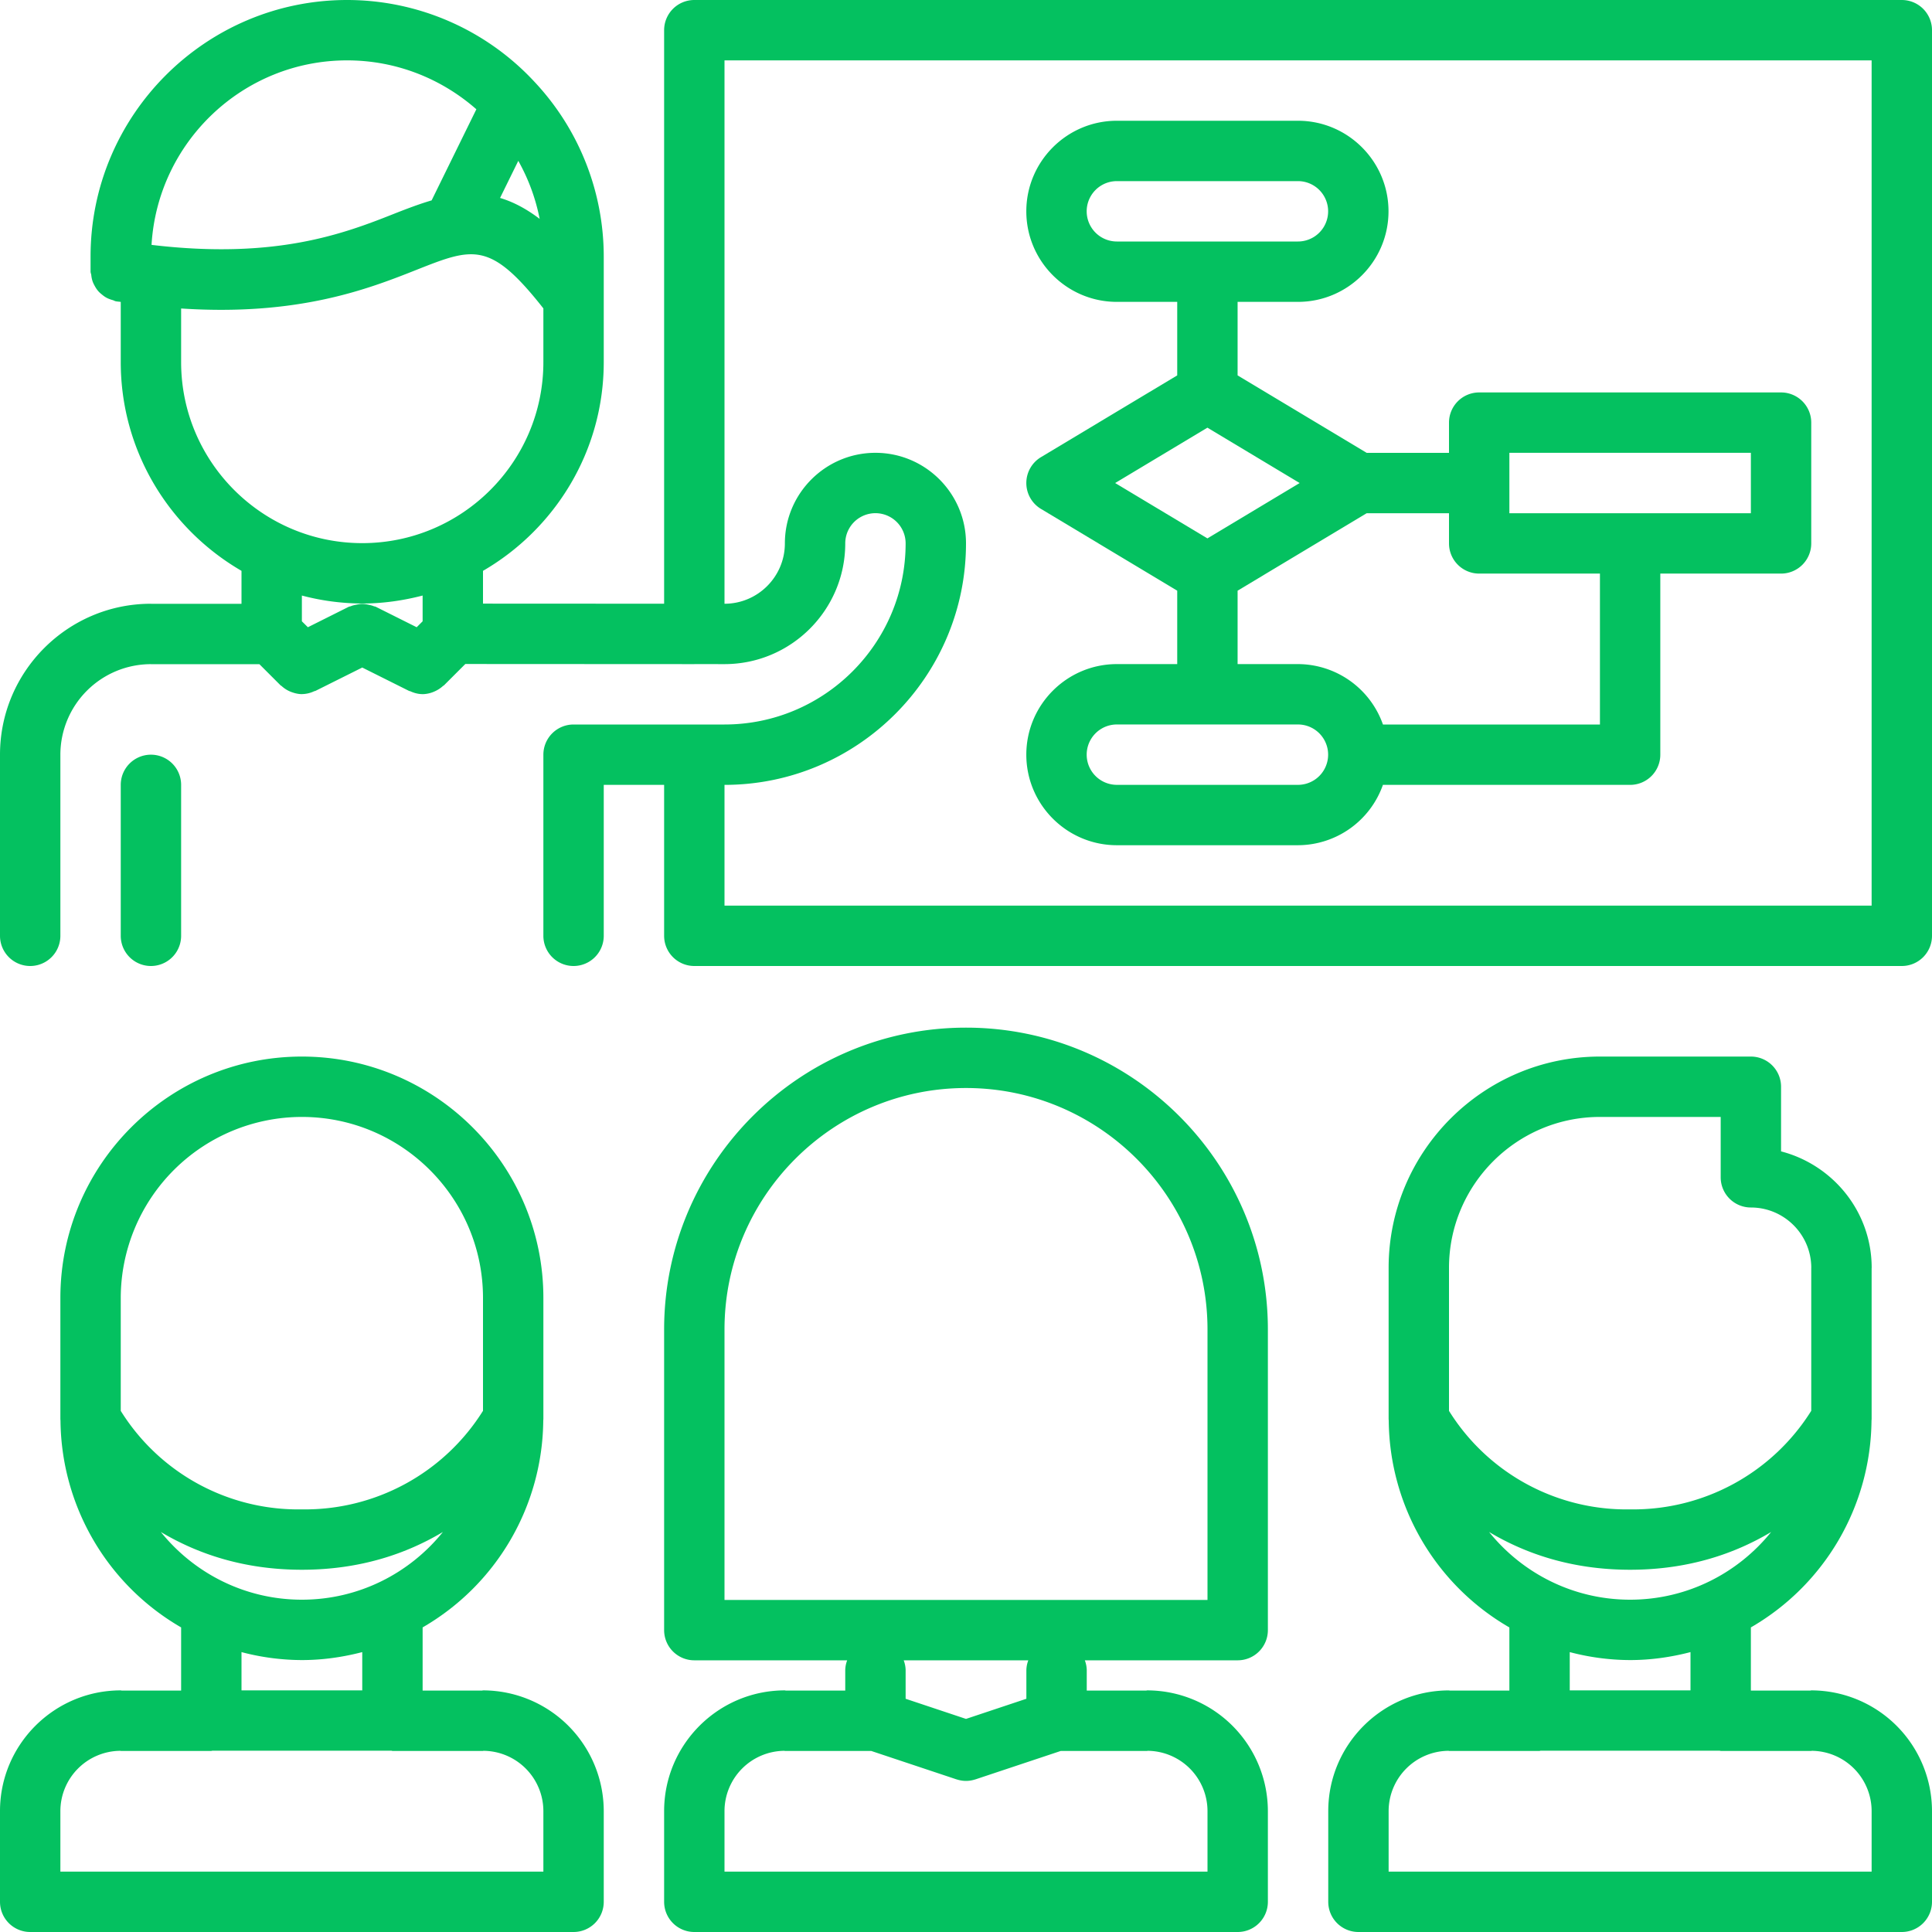 <svg xmlns="http://www.w3.org/2000/svg" xmlns:xlink="http://www.w3.org/1999/xlink" width="512" height="512" x="0" y="0" viewBox="0 0 64 64" style="enable-background:new 0 0 512 512" xml:space="preserve" class=""><g><path d="M63 0H23a1 1 0 0 0-1 1v18.999l-6-.003V18.91c2.386-1.385 3.997-3.959 4-6.908V8.499a8.46 8.46 0 0 0-2.294-5.788A8.468 8.468 0 0 0 11.499 0C6.813 0 3 3.813 3 8.499v.496c0 .043.02.079.024.12a.944.944 0 0 0 .039.193c.021.063.049.117.08.173a.945.945 0 0 0 .104.154c.042.05.09.091.142.132.049.04.097.074.153.103a.987.987 0 0 0 .19.071c.039.011.07.034.111.041.055.009.102.011.157.019v2.001c.003 2.949 1.614 5.523 4 6.908v1.092H5.01L5 20c-2.757 0-5 2.243-5 5v6a1 1 0 1 0 2 0v-6a3.002 3.002 0 0 1 2.993-2.999l.007.001h3.593l.7.7c.01.011.024.014.035.023a.987.987 0 0 0 .338.204c.106.038.217.064.332.065h.003l.005-.001a.984.984 0 0 0 .406-.097c.012-.005.023-.002.035-.008L12 22.113l1.553.776c.012.006.023.003.035.008.13.06.267.096.406.097l.005.001h.003a1.01 1.01 0 0 0 .418-.102.987.987 0 0 0 .253-.168c.01-.009.024-.013.034-.022l.707-.707 7.583.004H23l.003-.001.996.001H24c2.206 0 4-1.794 4-4a1 1 0 0 1 2 0c0 3.309-2.691 6-6 6h-5a1 1 0 0 0-1 1v6a1 1 0 1 0 2 0v-5h2v5a1 1 0 0 0 1 1h40a1 1 0 0 0 1-1V1a1 1 0 0 0-1-1zM17.169 5.328a6.47 6.47 0 0 1 .708 1.923c-.457-.347-.889-.568-1.312-.694zM11.499 2c1.641 0 3.136.615 4.281 1.62l-1.482 3.018c-.396.116-.806.271-1.242.443-1.66.658-3.92 1.522-8.036 1.031C5.221 4.709 8.046 2 11.499 2zM6 11.995v-1.776c3.881.256 6.193-.644 7.792-1.278 1.886-.747 2.447-.961 4.208 1.275v1.779c0 3.307-2.691 5.997-6 5.997s-6-2.69-6-5.997zm6 7.997c.691 0 1.359-.098 2-.264v.853l-.197.197-1.355-.678c-.022-.011-.046-.009-.068-.019-.063-.026-.128-.039-.195-.053a.975.975 0 0 0-.184-.023c-.063 0-.121.012-.184.023-.067.014-.132.026-.195.053-.022.01-.046.008-.068.019l-1.355.678-.199-.197v-.853a7.914 7.914 0 0 0 2 .264zM62 30H24v-4c4.411 0 8-3.589 8-8 0-1.654-1.346-3-3-3s-3 1.346-3 3c0 1.103-.897 2-2 2V2h38z" fill="#04c160" opacity="1" data-original="#000000" class=""></path><path d="M6 31v-5a1 1 0 1 0-2 0v5a1 1 0 1 0 2 0zM60 55.996c-.011 0-.019.006-.029.006H58V53.91a7.994 7.994 0 0 0 3.996-6.838l.001-.019c0-.018.003-.034.003-.052V42.01l.002-.01c0-1.858-1.28-3.412-3.002-3.859V36a1 1 0 0 0-1-1h-5c-3.857 0-6.997 3.138-7 6.995v5.007c0 .018.003.034.003.052l.001.019A7.994 7.994 0 0 0 50 53.911v2.092h-1.971c-.011 0-.019-.006-.029-.006-2.206 0-4 1.794-4 3.999V63a1 1 0 0 0 1 1h18a1 1 0 0 0 1-1v-3.005a4.004 4.004 0 0 0-4-3.999zM53 37h4v2a1 1 0 0 0 1 1c1.101 0 1.996.893 2.001 1.991l-.001.005v4.739A6.959 6.959 0 0 1 54 50a6.926 6.926 0 0 1-6-3.263V42c0-2.757 2.243-5 5-5zm-3.672 13.749C50.514 51.457 52.049 52 54 52s3.486-.543 4.672-1.251c-1.101 1.366-2.785 2.243-4.672 2.243s-3.571-.877-4.672-2.243zM54 54.992c.691 0 1.359-.098 2-.264v1.267h-4v-1.267a7.914 7.914 0 0 0 2 .264zm-6.02 3.006c.007 0 .013.004.02.004h3c.012 0 .021-.007.034-.007h5.932c.013 0 .022.007.034.007h3c.007 0 .013-.004.02-.004A2 2 0 0 1 62 59.995V62H46v-2.005a2 2 0 0 1 1.98-1.997zM1 64h18a1 1 0 0 0 1-1v-3.005a4.004 4.004 0 0 0-4-3.999c-.011 0-.019.006-.029.006H14V53.91a7.994 7.994 0 0 0 3.996-6.838l.001-.019c0-.018.003-.034.003-.052V42.995C18 38.587 14.411 35 10 35s-8 3.587-8 7.996V47.002c0 .018.003.034.003.052l.001.019A7.994 7.994 0 0 0 6 53.91v2.092H4.029c-.011 0-.019-.006-.029-.006-2.206 0-4 1.794-4 3.999V63a1 1 0 0 0 1 1zm9-27c3.309 0 6 2.689 6 5.996v3.739A6.959 6.959 0 0 1 10 50a6.926 6.926 0 0 1-6-3.263v-3.741A6.004 6.004 0 0 1 10 37zM5.328 50.749C6.514 51.457 8.049 52 10 52s3.486-.543 4.672-1.251c-1.101 1.366-2.785 2.243-4.672 2.243s-3.571-.877-4.672-2.243zM10 54.992c.691 0 1.359-.098 2-.264v1.267H8v-1.267a7.914 7.914 0 0 0 2 .264zm-6.02 3.006c.007 0 .013.004.02.004h3c.012 0 .021-.007.034-.007h5.932c.013 0 .022.007.034.007h3c.007 0 .013-.004.02-.004A2 2 0 0 1 18 59.995V62H2v-2.005a2 2 0 0 1 1.98-1.997zM28 56.002h-1.971c-.011 0-.019-.006-.029-.006-2.206 0-4 1.794-4 3.999V63a1 1 0 0 0 1 1h18a1 1 0 0 0 1-1v-3.005a4.004 4.004 0 0 0-4-3.999c-.011 0-.019.006-.029.006H36v-.684a.963.963 0 0 0-.064-.318H41a1 1 0 0 0 1-1v-9.958c0-5.514-4.486-10-10-10s-10 4.486-10 10V54a1 1 0 0 0 1 1h5.064a.968.968 0 0 0-.064.318zm12 3.993V62H24v-2.005a2 2 0 0 1 1.98-1.997c.007 0 .013.004.02.004h2.859l2.824.941.005.001c.1.032.204.051.312.051s.212-.019.312-.051l.005-.001 2.824-.941H38c.007 0 .013-.004.02-.004A2 2 0 0 1 40 59.995zm-8-23.953c4.411 0 8 3.589 8 8V53H24v-8.958c0-4.411 3.589-8 8-8zM34.064 55a.968.968 0 0 0-.064.318v.956l-2 .667-2-.667v-.956a.963.963 0 0 0-.064-.318zM36.998 21.999c-1.654 0-3 1.346-3 3s1.346 3 3 3h5.998A2.994 2.994 0 0 0 45.811 26H54a1 1 0 0 0 1-1v-5.999h4a1 1 0 0 0 1-1V14a1 1 0 0 0-1-1H49a1 1 0 0 0-1 1v1.001h-2.727l-4.276-2.566V10h1.999c1.654 0 3-1.346 3-3s-1.346-3-3-3h-5.998c-1.654 0-3 1.346-3 3s1.346 3 3 3h1.999v2.435l-4.514 2.709a1 1 0 0 0 0 1.714l4.514 2.709v2.432zm0-15.999h5.998a1 1 0 0 1 0 2h-5.998a1 1 0 0 1 0-2zm0 17.999h5.998a1 1 0 0 1 0 2h-5.998a1 1 0 0 1 0-2zM50 15h8v2.001h-8zm-10.003-.833 3.056 1.834-3.056 1.834-3.056-1.834zm1 5.4 4.276-2.566H48v1a1 1 0 0 0 1 1h4V24h-7.188a2.995 2.995 0 0 0-2.816-2.001h-1.999z" fill="#04c160" opacity="1" data-original="#000000" class=""></path></g></svg>